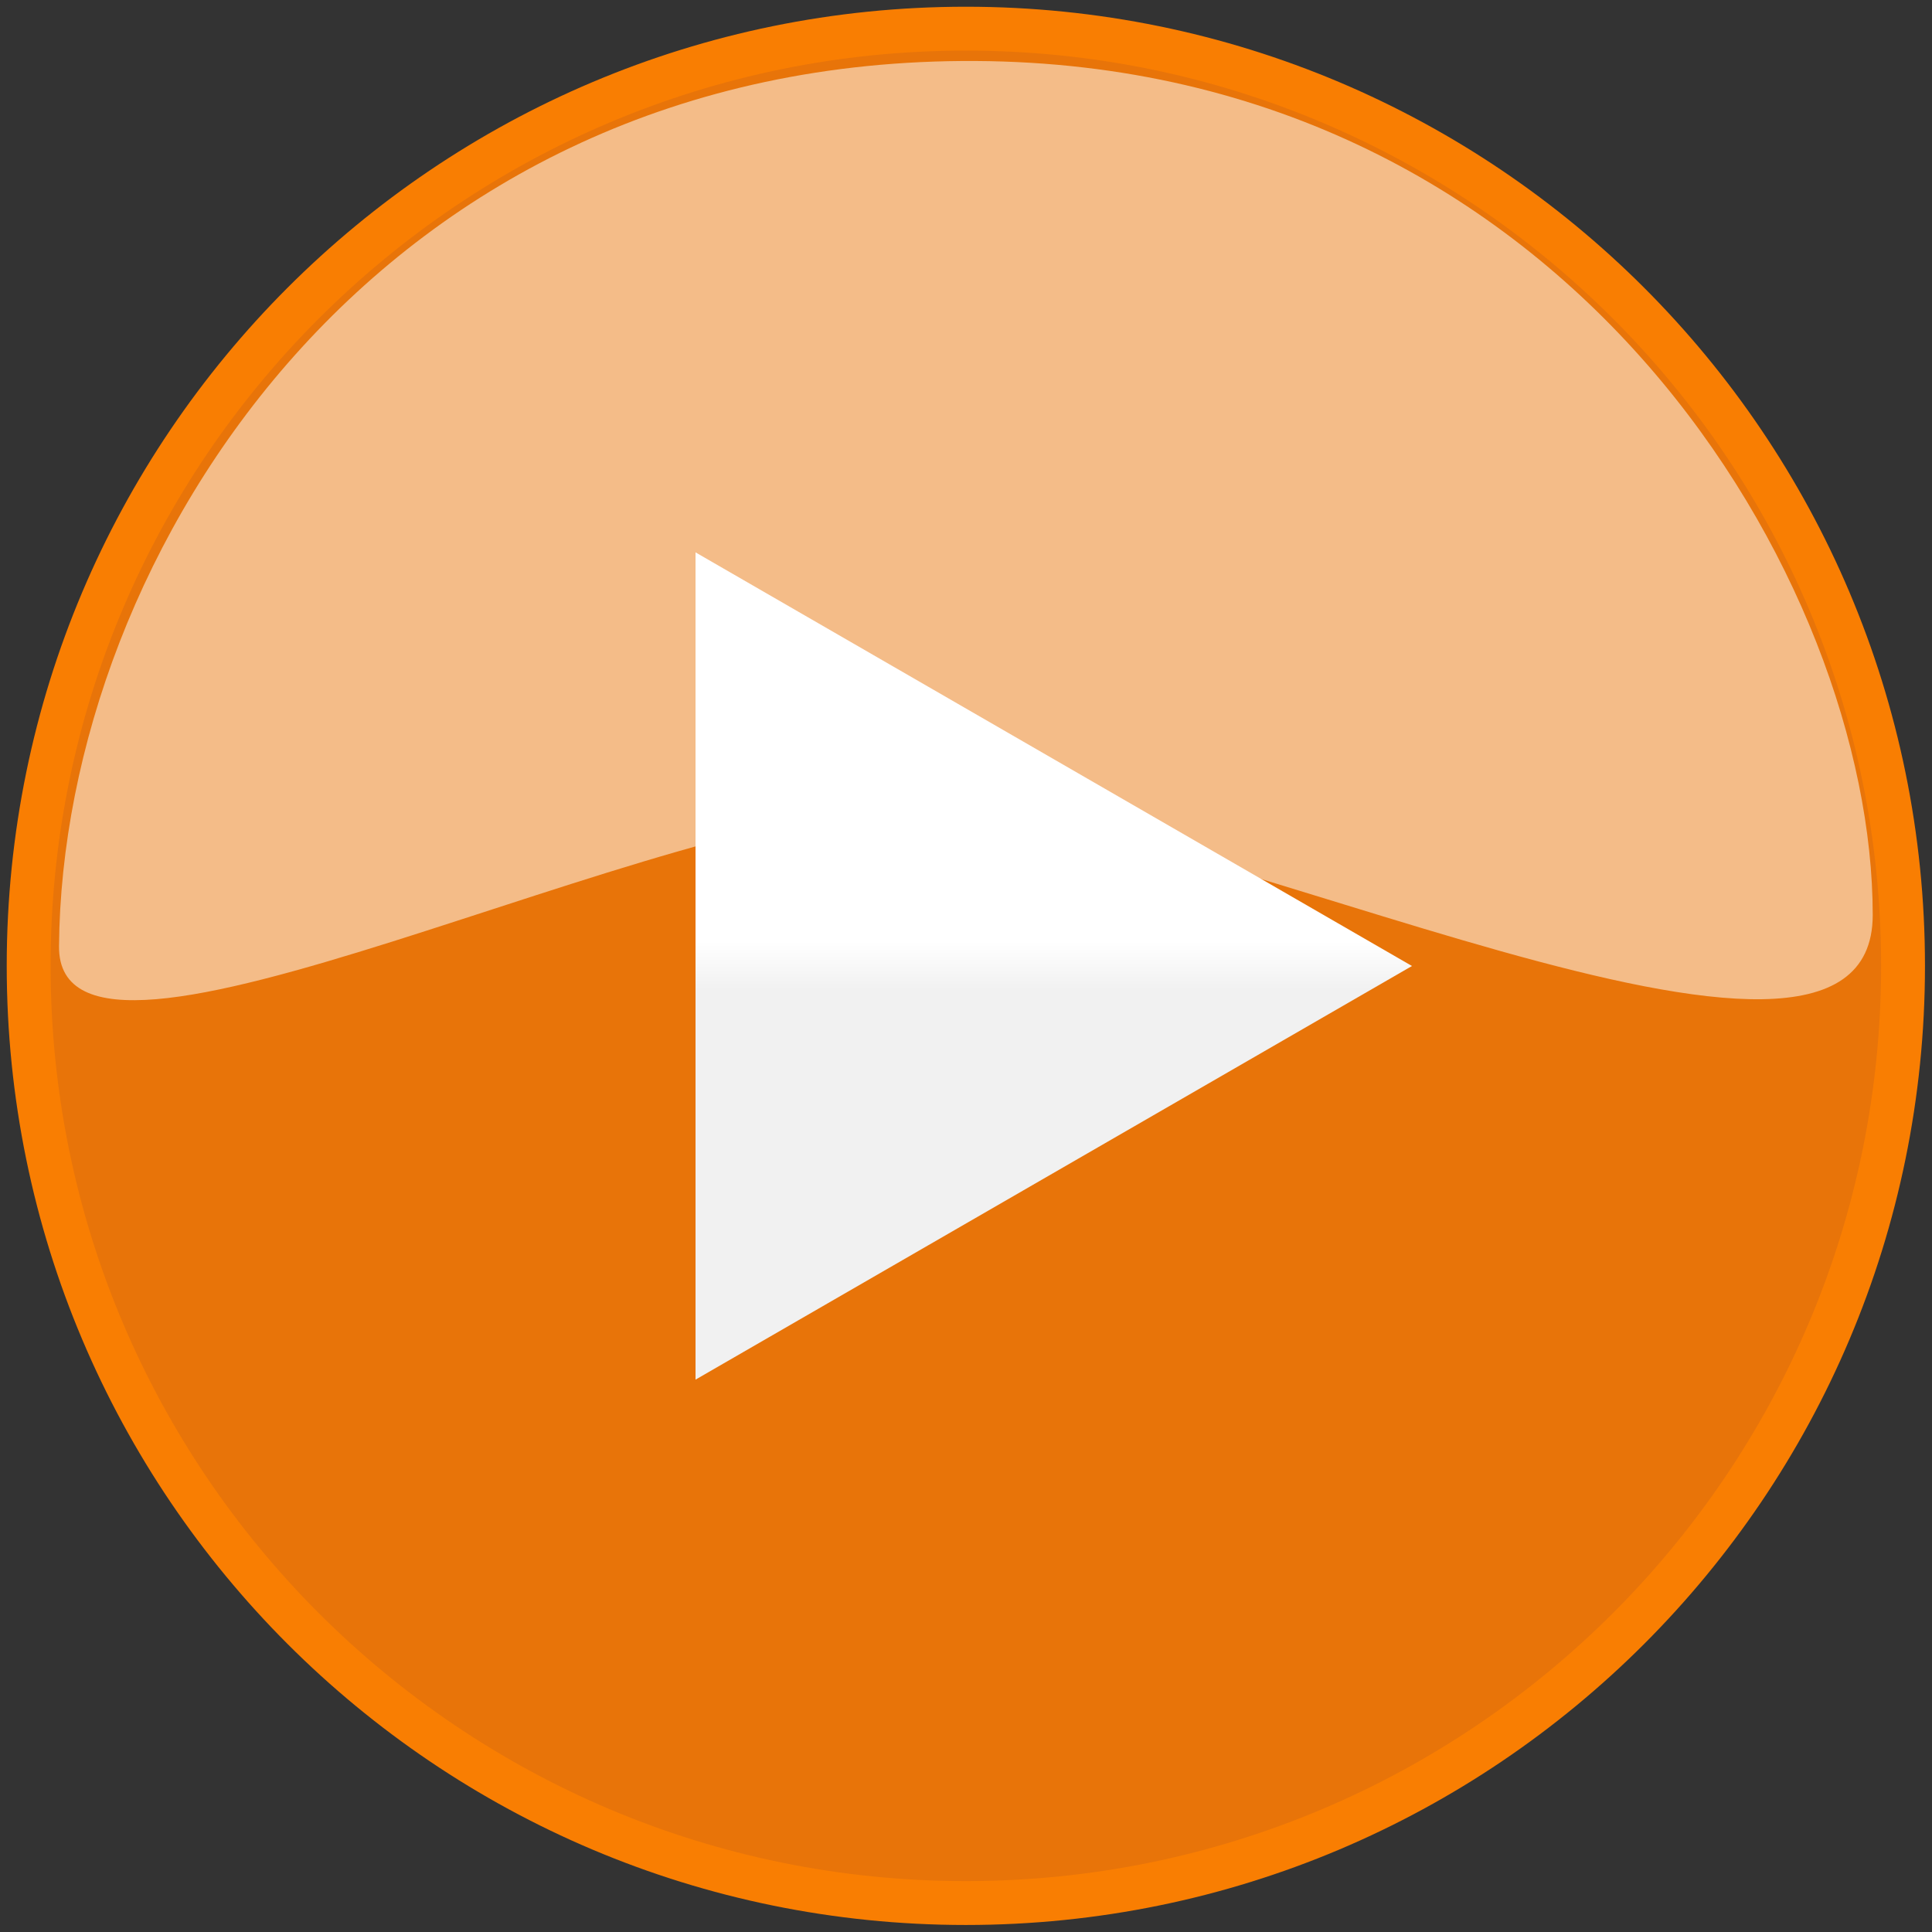 <?xml version="1.0"?><svg width="1000" height="1000" xmlns="http://www.w3.org/2000/svg" xmlns:xlink="http://www.w3.org/1999/xlink">
 <rect width="100%" height="100%" fill="#333333" stroke="none"/>
 <title>orange play</title>
 <defs>
  <linearGradient id="linearGradient3624">
   <stop stop-color="#ffffff" offset="0" id="stop3626"/>
   <stop stop-color="#f1f1f1" offset="1" id="stop3628"/>
  </linearGradient>
  <linearGradient y2="0.528" x2="1.027" y1="0.47" x1="1.027" id="linearGradient3622" xlink:href="#linearGradient3624"/>
 </defs>
 <g>
  <title>Layer 1</title>
  <g id="layer1">
   <g transform="matrix(22.709, 0, 0, 22.709, -10368.4, -16813.6)" id="g3644">
    <path fill="#e87409" stroke="#f97e02" stroke-width="1" stroke-miterlimit="4" id="path3632" d="m499.952,762.408c0,11.797 -9.563,21.361 -21.361,21.361c-11.797,0 -21.361,-9.563 -21.361,-21.361c0,-11.797 9.563,-21.361 21.361,-21.361c11.797,0 21.361,9.563 21.361,21.361z"/>
    <path fill="#ffffff" fill-opacity="0.518" d="m457.922,761.962c-0.032,4.071 13.676,-3.283 19.821,-3.214c6.048,0.068 21.518,7.955 21.518,2.5c0,-7.536 -6.851,-19.385 -20.446,-19.464c-13.595,-0.079 -20.822,11.232 -20.893,20.179z" id="path3642"/>
   </g>
   <path fill="url(#linearGradient3622)" fill-rule="evenodd" d="m360.005,714.096l0,-428.191l370.825,214.097l-370.825,214.095z" id="path2842"/>
  </g>
 </g>
</svg>